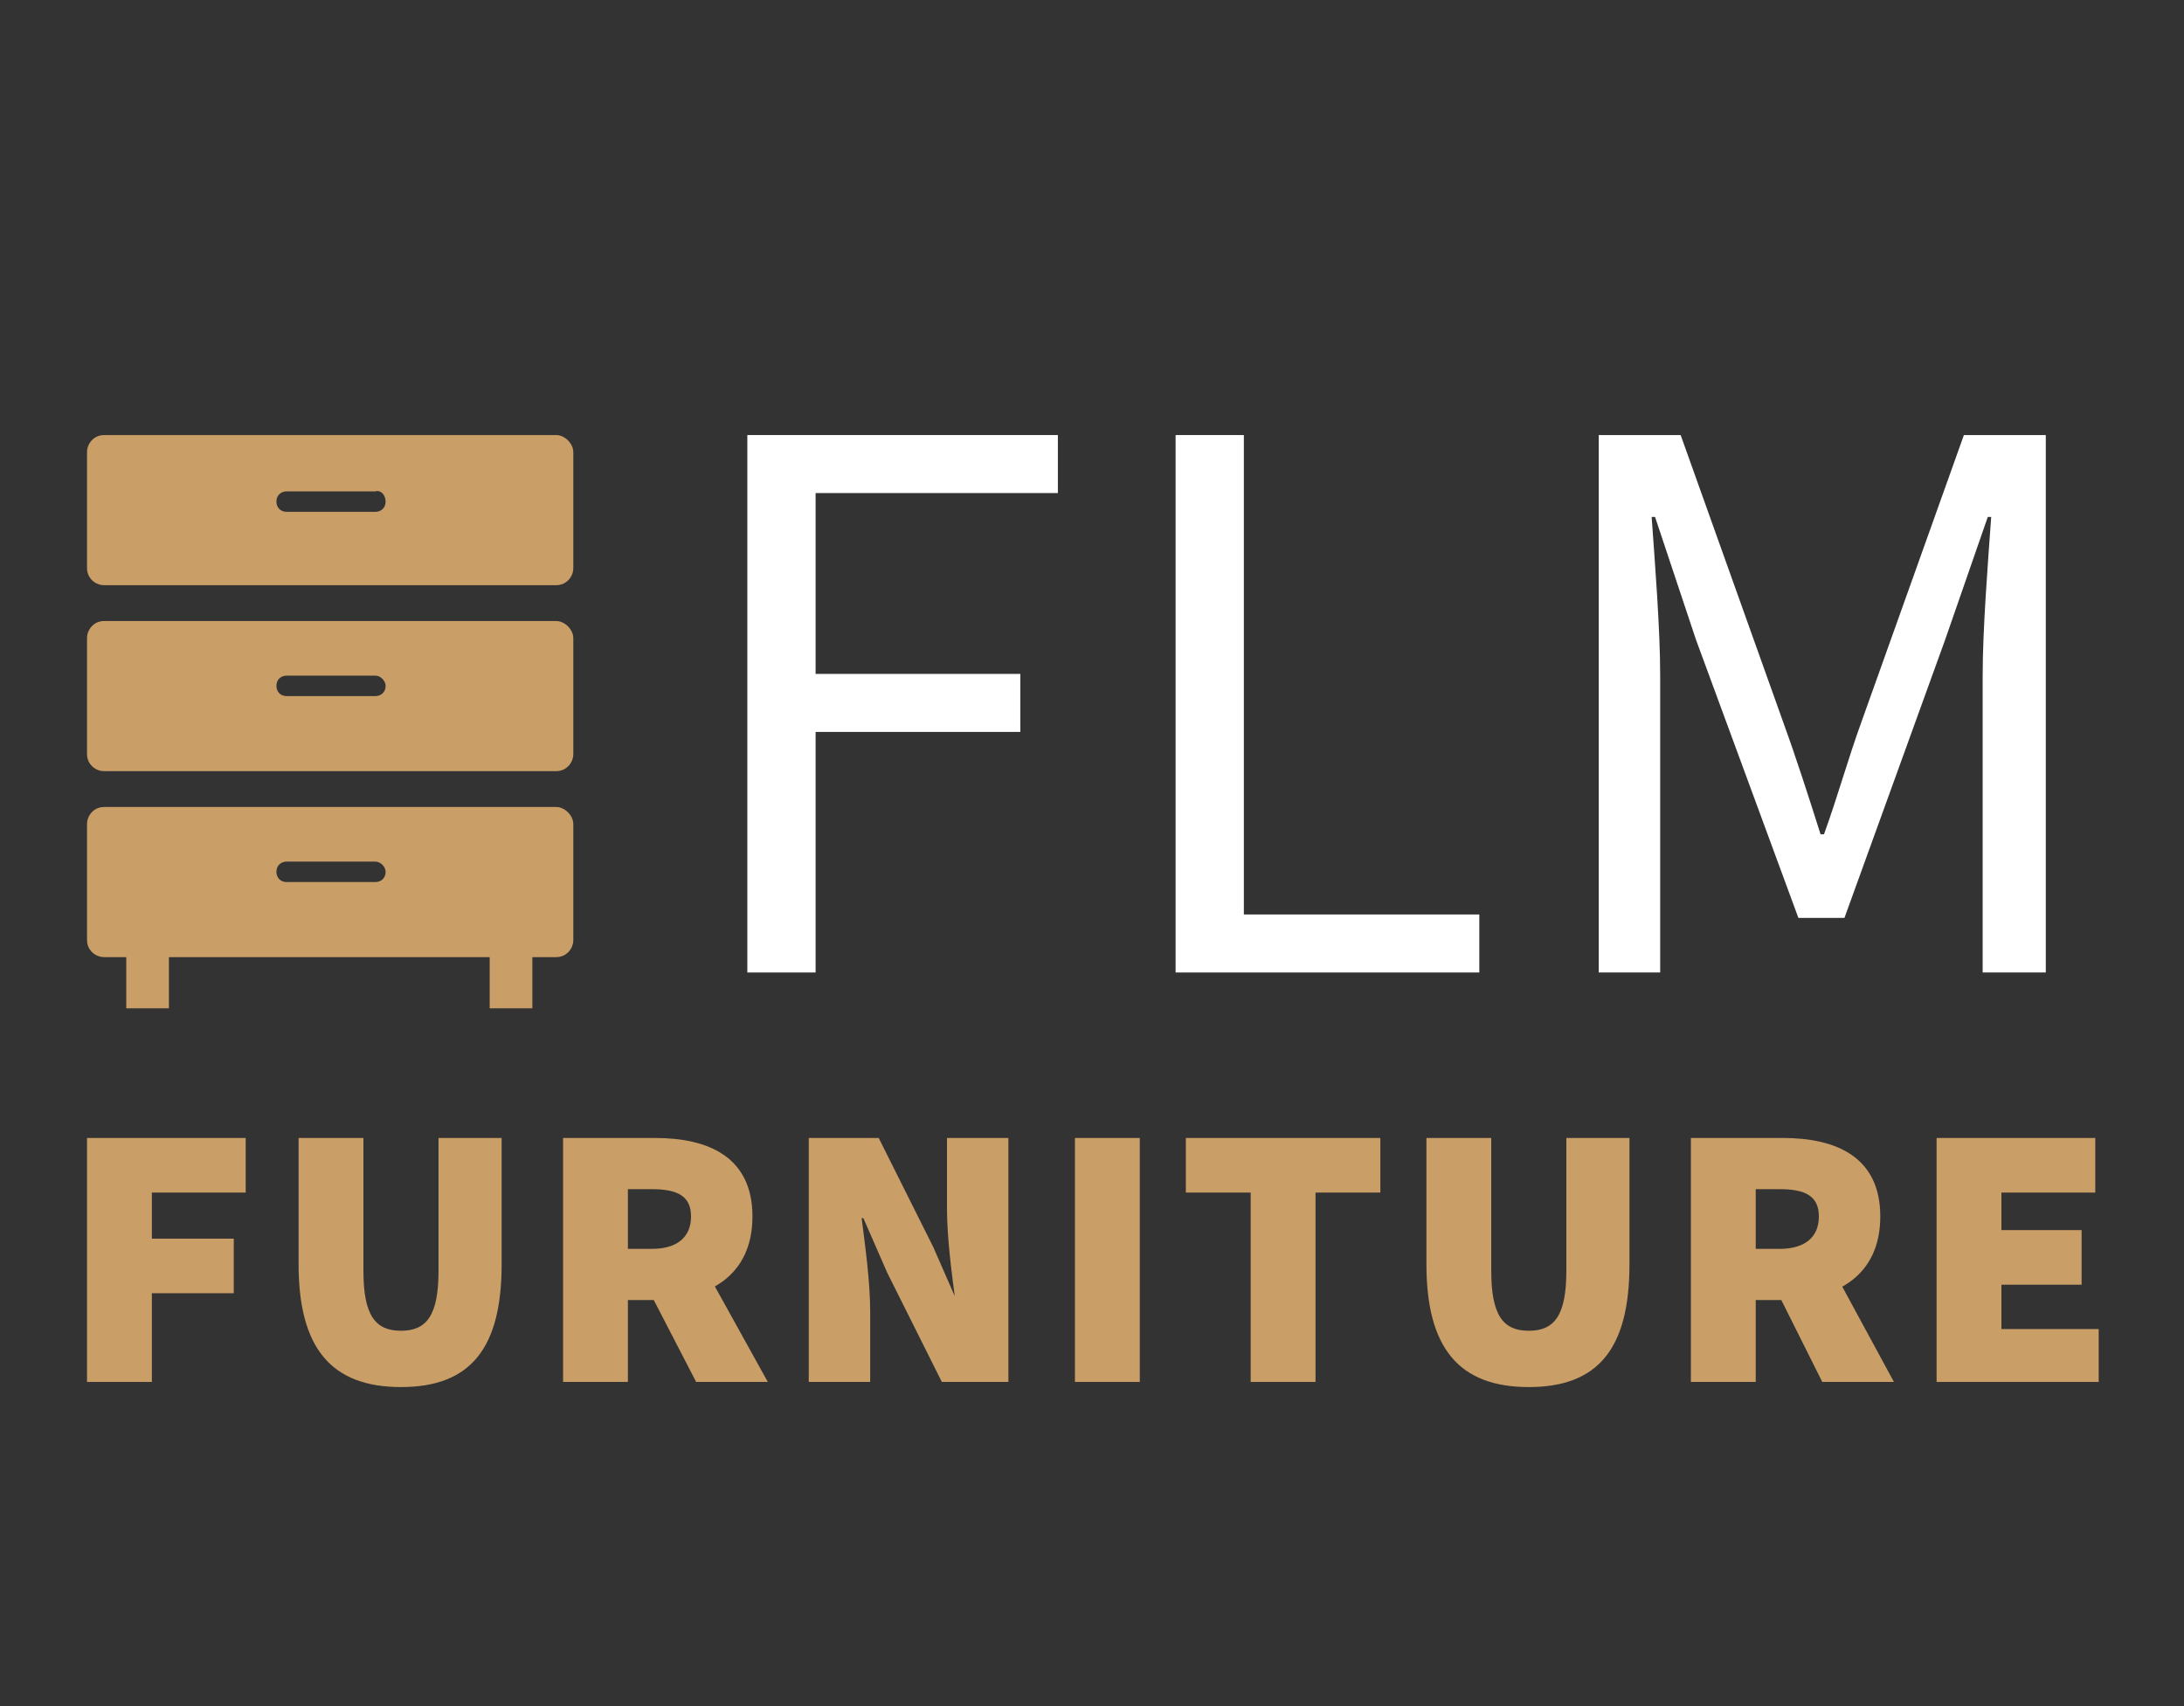 <?xml version="1.0" encoding="utf-8"?>
<!-- Generator: Adobe Illustrator 26.0.3, SVG Export Plug-In . SVG Version: 6.00 Build 0)  -->
<svg version="1.1" id="Layer_1" xmlns="http://www.w3.org/2000/svg" xmlns:xlink="http://www.w3.org/1999/xlink" x="0px" y="0px"
	 viewBox="0 0 128 100" style="enable-background:new 0 0 128 100;" xml:space="preserve">
<rect x="0" y="0" width="128" height="100" fill="#333333" stroke="none"/>
<style type="text/css">
	.st0{fill:#CA9E67;}
	.st1{fill:#FFFFFF;}
</style>
<g>
	<g>
		<path class="st0" d="M32.6,25.5H6.1c-0.6,0-1,0.5-1,1v6.8c0,0.6,0.5,1,1,1h26.5c0.6,0,1-0.5,1-1v-6.8C33.6,26,33.1,25.5,32.6,25.5
			z M22.6,29.4c0,0.4-0.3,0.6-0.6,0.6h-5.2c-0.4,0-0.6-0.3-0.6-0.6v0c0-0.4,0.3-0.6,0.6-0.6h5.2C22.3,28.7,22.6,29,22.6,29.4
			L22.6,29.4z"/>
	</g>
	<g>
		<path class="st0" d="M32.6,36.4H6.1c-0.6,0-1,0.5-1,1v6.8c0,0.6,0.5,1,1,1h26.5c0.6,0,1-0.5,1-1v-6.8
			C33.6,36.9,33.1,36.4,32.6,36.4z M22.6,40.2c0,0.4-0.3,0.6-0.6,0.6h-5.2c-0.4,0-0.6-0.3-0.6-0.6v0c0-0.4,0.3-0.6,0.6-0.6h5.2
			C22.3,39.6,22.6,39.9,22.6,40.2L22.6,40.2z"/>
	</g>
	<g>
		<path class="st0" d="M32.6,47.3H6.1c-0.6,0-1,0.5-1,1v6.8c0,0.6,0.5,1,1,1h26.5c0.6,0,1-0.5,1-1v-6.8
			C33.6,47.8,33.1,47.3,32.6,47.3z M22.6,51.1c0,0.4-0.3,0.6-0.6,0.6h-5.2c-0.4,0-0.6-0.3-0.6-0.6v0c0-0.4,0.3-0.6,0.6-0.6h5.2
			C22.3,50.5,22.6,50.8,22.6,51.1L22.6,51.1z"/>
	</g>
	<rect x="7.4" y="54.4" class="st0" width="2.5" height="4.7"/>
	<rect x="28.7" y="54.4" class="st0" width="2.5" height="4.7"/>
</g>
<g>
	<path class="st1" d="M43.8,25.5H62v3.4H47.8v10.6h12v3.4h-12V57h-4V25.5z"/>
	<path class="st1" d="M68.9,25.5h4v28.1h13.8V57H68.9V25.5z"/>
	<path class="st1" d="M93.7,25.5h4.8l6,16.8c0.8,2.2,1.5,4.4,2.2,6.6h0.2c0.8-2.2,1.4-4.4,2.2-6.6l6-16.8h4.8V57h-3.7V39.6
		c0-2.7,0.3-6.5,0.5-9.3h-0.2l-2.5,7.2l-5.9,16.3h-2.7l-6-16.3L97,30.3h-0.2c0.2,2.8,0.5,6.6,0.5,9.3V57h-3.6V25.5z"/>
	<path class="st0" d="M5.1,66.7h9.3v3.2H8.9v2.7h4.8v3.2H8.9V81H5.1V66.7z"/>
	<path class="st0" d="M17.5,74.1v-7.4h3.8v7.8c0,2.6,0.7,3.5,2.2,3.5s2.2-0.9,2.2-3.5v-7.8h3.7v7.4c0,4.9-1.8,7.2-5.9,7.2
		S17.5,79,17.5,74.1z"/>
	<path class="st0" d="M33,66.7h5.4c3.1,0,5.7,1.1,5.7,4.6c0,3.5-2.6,4.9-5.7,4.9h-1.6V81H33V66.7z M38.2,73.2c1.5,0,2.3-0.7,2.3-1.9
		s-0.8-1.6-2.3-1.6h-1.4v3.5H38.2z M37.8,75.2l2.6-2.5L45,81h-4.2L37.8,75.2z"/>
	<path class="st0" d="M47.6,66.7h3.9l3.2,6.4l1.4,3.2H56c-0.2-1.5-0.5-3.7-0.5-5.5v-4.1h3.6V81h-3.9l-3.2-6.4l-1.4-3.2h-0.1
		c0.2,1.6,0.5,3.7,0.5,5.5V81h-3.6V66.7z"/>
	<path class="st0" d="M63,66.7h3.8V81H63V66.7z"/>
	<path class="st0" d="M73.3,69.9h-3.8v-3.2h11.4v3.2h-3.8V81h-3.8V69.9z"/>
	<path class="st0" d="M83.6,74.1v-7.4h3.8v7.8c0,2.6,0.7,3.5,2.2,3.5s2.2-0.9,2.2-3.5v-7.8h3.7v7.4c0,4.9-1.8,7.2-5.9,7.2
		S83.6,79,83.6,74.1z"/>
	<path class="st0" d="M99.1,66.7h5.4c3.1,0,5.7,1.1,5.7,4.6c0,3.5-2.6,4.9-5.7,4.9h-1.6V81h-3.8V66.7z M104.3,73.2
		c1.5,0,2.3-0.7,2.3-1.9s-0.8-1.6-2.3-1.6h-1.4v3.5H104.3z M103.9,75.2l2.6-2.5L111,81h-4.2L103.9,75.2z"/>
	<path class="st0" d="M113.6,66.7h9.2v3.2h-5.5v2.2h4.7v3.2h-4.7v2.6h5.7V81h-9.5V66.7z"/>
</g>
</svg>
